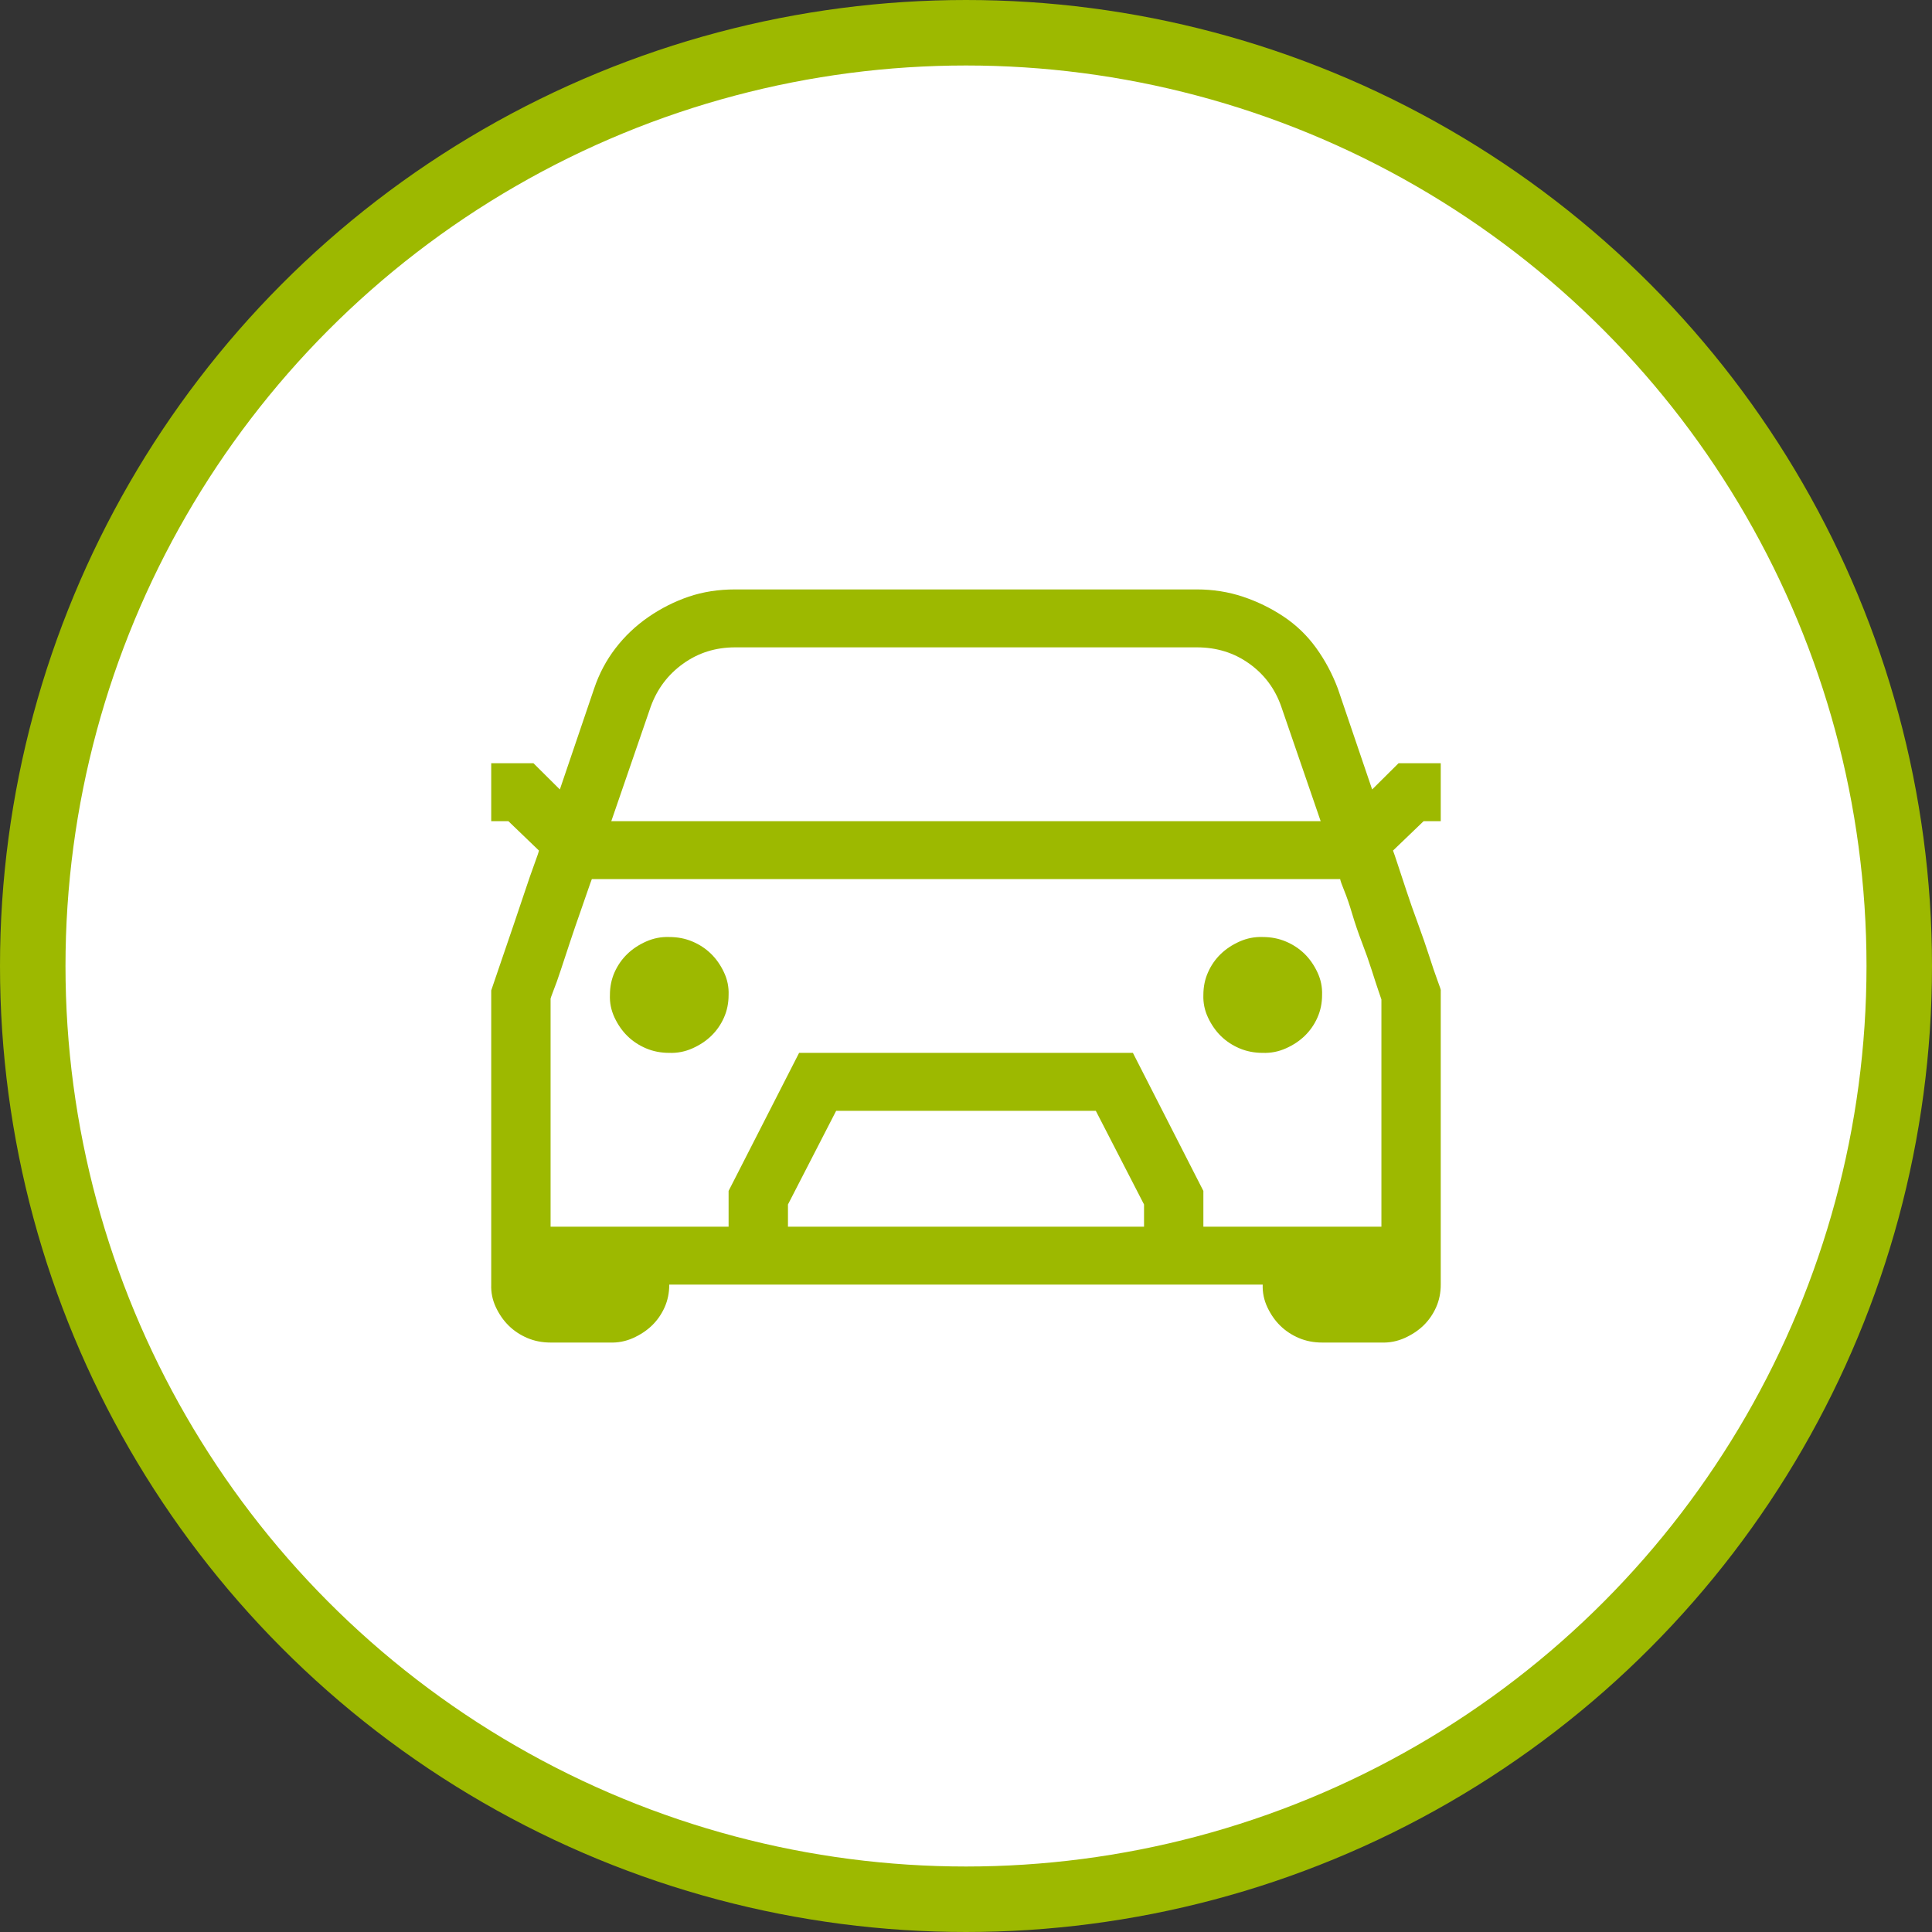 <?xml version="1.0" encoding="UTF-8"?> <svg xmlns="http://www.w3.org/2000/svg" width="59" height="59" viewBox="0 0 59 59" fill="none"><rect x="0" y="0" width="59" height="59" fill="#333333" stroke="none"/><circle cx="29.5" cy="29.5" r="28.5" fill="white" stroke="#9DB900" stroke-width="2"></circle><path d="M20.438 28.615C20.693 28.615 20.929 28.661 21.146 28.753C21.363 28.845 21.552 28.97 21.712 29.126C21.873 29.283 22.005 29.472 22.109 29.693C22.213 29.914 22.26 30.144 22.25 30.384C22.25 30.633 22.203 30.863 22.109 31.075C22.015 31.287 21.887 31.471 21.727 31.628C21.566 31.785 21.373 31.914 21.146 32.015C20.92 32.116 20.684 32.162 20.438 32.153C20.183 32.153 19.947 32.107 19.73 32.015C19.513 31.923 19.324 31.798 19.164 31.642C19.003 31.485 18.871 31.296 18.767 31.075C18.664 30.854 18.616 30.624 18.626 30.384C18.626 30.135 18.673 29.905 18.767 29.693C18.862 29.481 18.989 29.297 19.15 29.14C19.31 28.983 19.504 28.854 19.73 28.753C19.957 28.652 20.193 28.606 20.438 28.615ZM38.561 28.615C38.816 28.615 39.052 28.661 39.269 28.753C39.486 28.845 39.675 28.97 39.836 29.126C39.996 29.283 40.128 29.472 40.232 29.693C40.336 29.914 40.383 30.144 40.374 30.384C40.374 30.633 40.327 30.863 40.232 31.075C40.138 31.287 40.01 31.471 39.85 31.628C39.689 31.785 39.496 31.914 39.269 32.015C39.043 32.116 38.807 32.162 38.561 32.153C38.307 32.153 38.071 32.107 37.853 32.015C37.636 31.923 37.448 31.798 37.287 31.642C37.127 31.485 36.995 31.296 36.891 31.075C36.787 30.854 36.74 30.624 36.749 30.384C36.749 30.135 36.796 29.905 36.891 29.693C36.985 29.481 37.112 29.297 37.273 29.14C37.434 28.983 37.627 28.854 37.853 28.753C38.08 28.652 38.316 28.606 38.561 28.615ZM43.475 25.077L42.54 25.975C42.559 26.021 42.606 26.159 42.682 26.39C42.757 26.62 42.847 26.892 42.951 27.205C43.054 27.518 43.172 27.855 43.305 28.214C43.437 28.573 43.55 28.901 43.645 29.195C43.739 29.49 43.824 29.739 43.899 29.942C43.975 30.144 44.008 30.246 43.998 30.246V39.23C43.998 39.478 43.951 39.709 43.857 39.921C43.762 40.133 43.635 40.317 43.475 40.474C43.314 40.63 43.121 40.759 42.894 40.861C42.667 40.962 42.431 41.008 42.186 40.999H40.374C40.119 40.999 39.883 40.953 39.666 40.861C39.449 40.769 39.26 40.644 39.099 40.487C38.939 40.331 38.807 40.142 38.703 39.921C38.599 39.7 38.552 39.469 38.561 39.23H20.438C20.438 39.478 20.391 39.709 20.297 39.921C20.202 40.133 20.075 40.317 19.914 40.474C19.754 40.63 19.56 40.759 19.334 40.861C19.107 40.962 18.871 41.008 18.626 40.999H16.814C16.559 40.999 16.323 40.953 16.106 40.861C15.889 40.769 15.7 40.644 15.539 40.487C15.379 40.331 15.247 40.142 15.143 39.921C15.039 39.7 14.992 39.469 15.001 39.23V30.246L15.1 29.956L15.355 29.209L15.695 28.214C15.818 27.855 15.931 27.518 16.035 27.205C16.139 26.892 16.233 26.62 16.318 26.39C16.403 26.159 16.45 26.021 16.459 25.975L15.525 25.077H15.001V23.307H16.29L17.097 24.109L18.144 21.027C18.296 20.575 18.513 20.165 18.796 19.797C19.079 19.428 19.414 19.11 19.801 18.843C20.188 18.576 20.599 18.369 21.033 18.221C21.467 18.074 21.939 18 22.449 18H36.551C37.042 18 37.509 18.074 37.953 18.221C38.396 18.369 38.812 18.571 39.199 18.829C39.586 19.087 39.916 19.405 40.19 19.783C40.463 20.161 40.685 20.575 40.855 21.027L41.903 24.109L42.71 23.307H43.998V25.077H43.475ZM22.449 19.769C21.854 19.769 21.325 19.935 20.863 20.267C20.4 20.598 20.07 21.036 19.872 21.58L18.668 25.077H40.331L39.128 21.58C38.939 21.036 38.613 20.598 38.151 20.267C37.688 19.935 37.155 19.769 36.551 19.769H22.449ZM34.937 36.783L33.464 33.922H25.535L24.063 36.783V37.461H34.937V36.783ZM42.186 37.461V30.522L42.101 30.273C42.044 30.108 41.974 29.891 41.889 29.624C41.804 29.357 41.705 29.076 41.591 28.781C41.478 28.486 41.379 28.196 41.294 27.91C41.209 27.624 41.129 27.389 41.053 27.205C40.978 27.021 40.935 26.901 40.926 26.846H18.074C18.055 26.892 18.012 27.012 17.946 27.205C17.88 27.399 17.8 27.629 17.706 27.896C17.611 28.163 17.512 28.454 17.408 28.767C17.304 29.08 17.21 29.366 17.125 29.624C17.04 29.882 16.965 30.094 16.898 30.26C16.832 30.425 16.804 30.513 16.814 30.522V37.461H22.25V36.369L24.403 32.153H34.597L36.749 36.369V37.461H42.186Z" fill="#9DB900"></path></svg> 